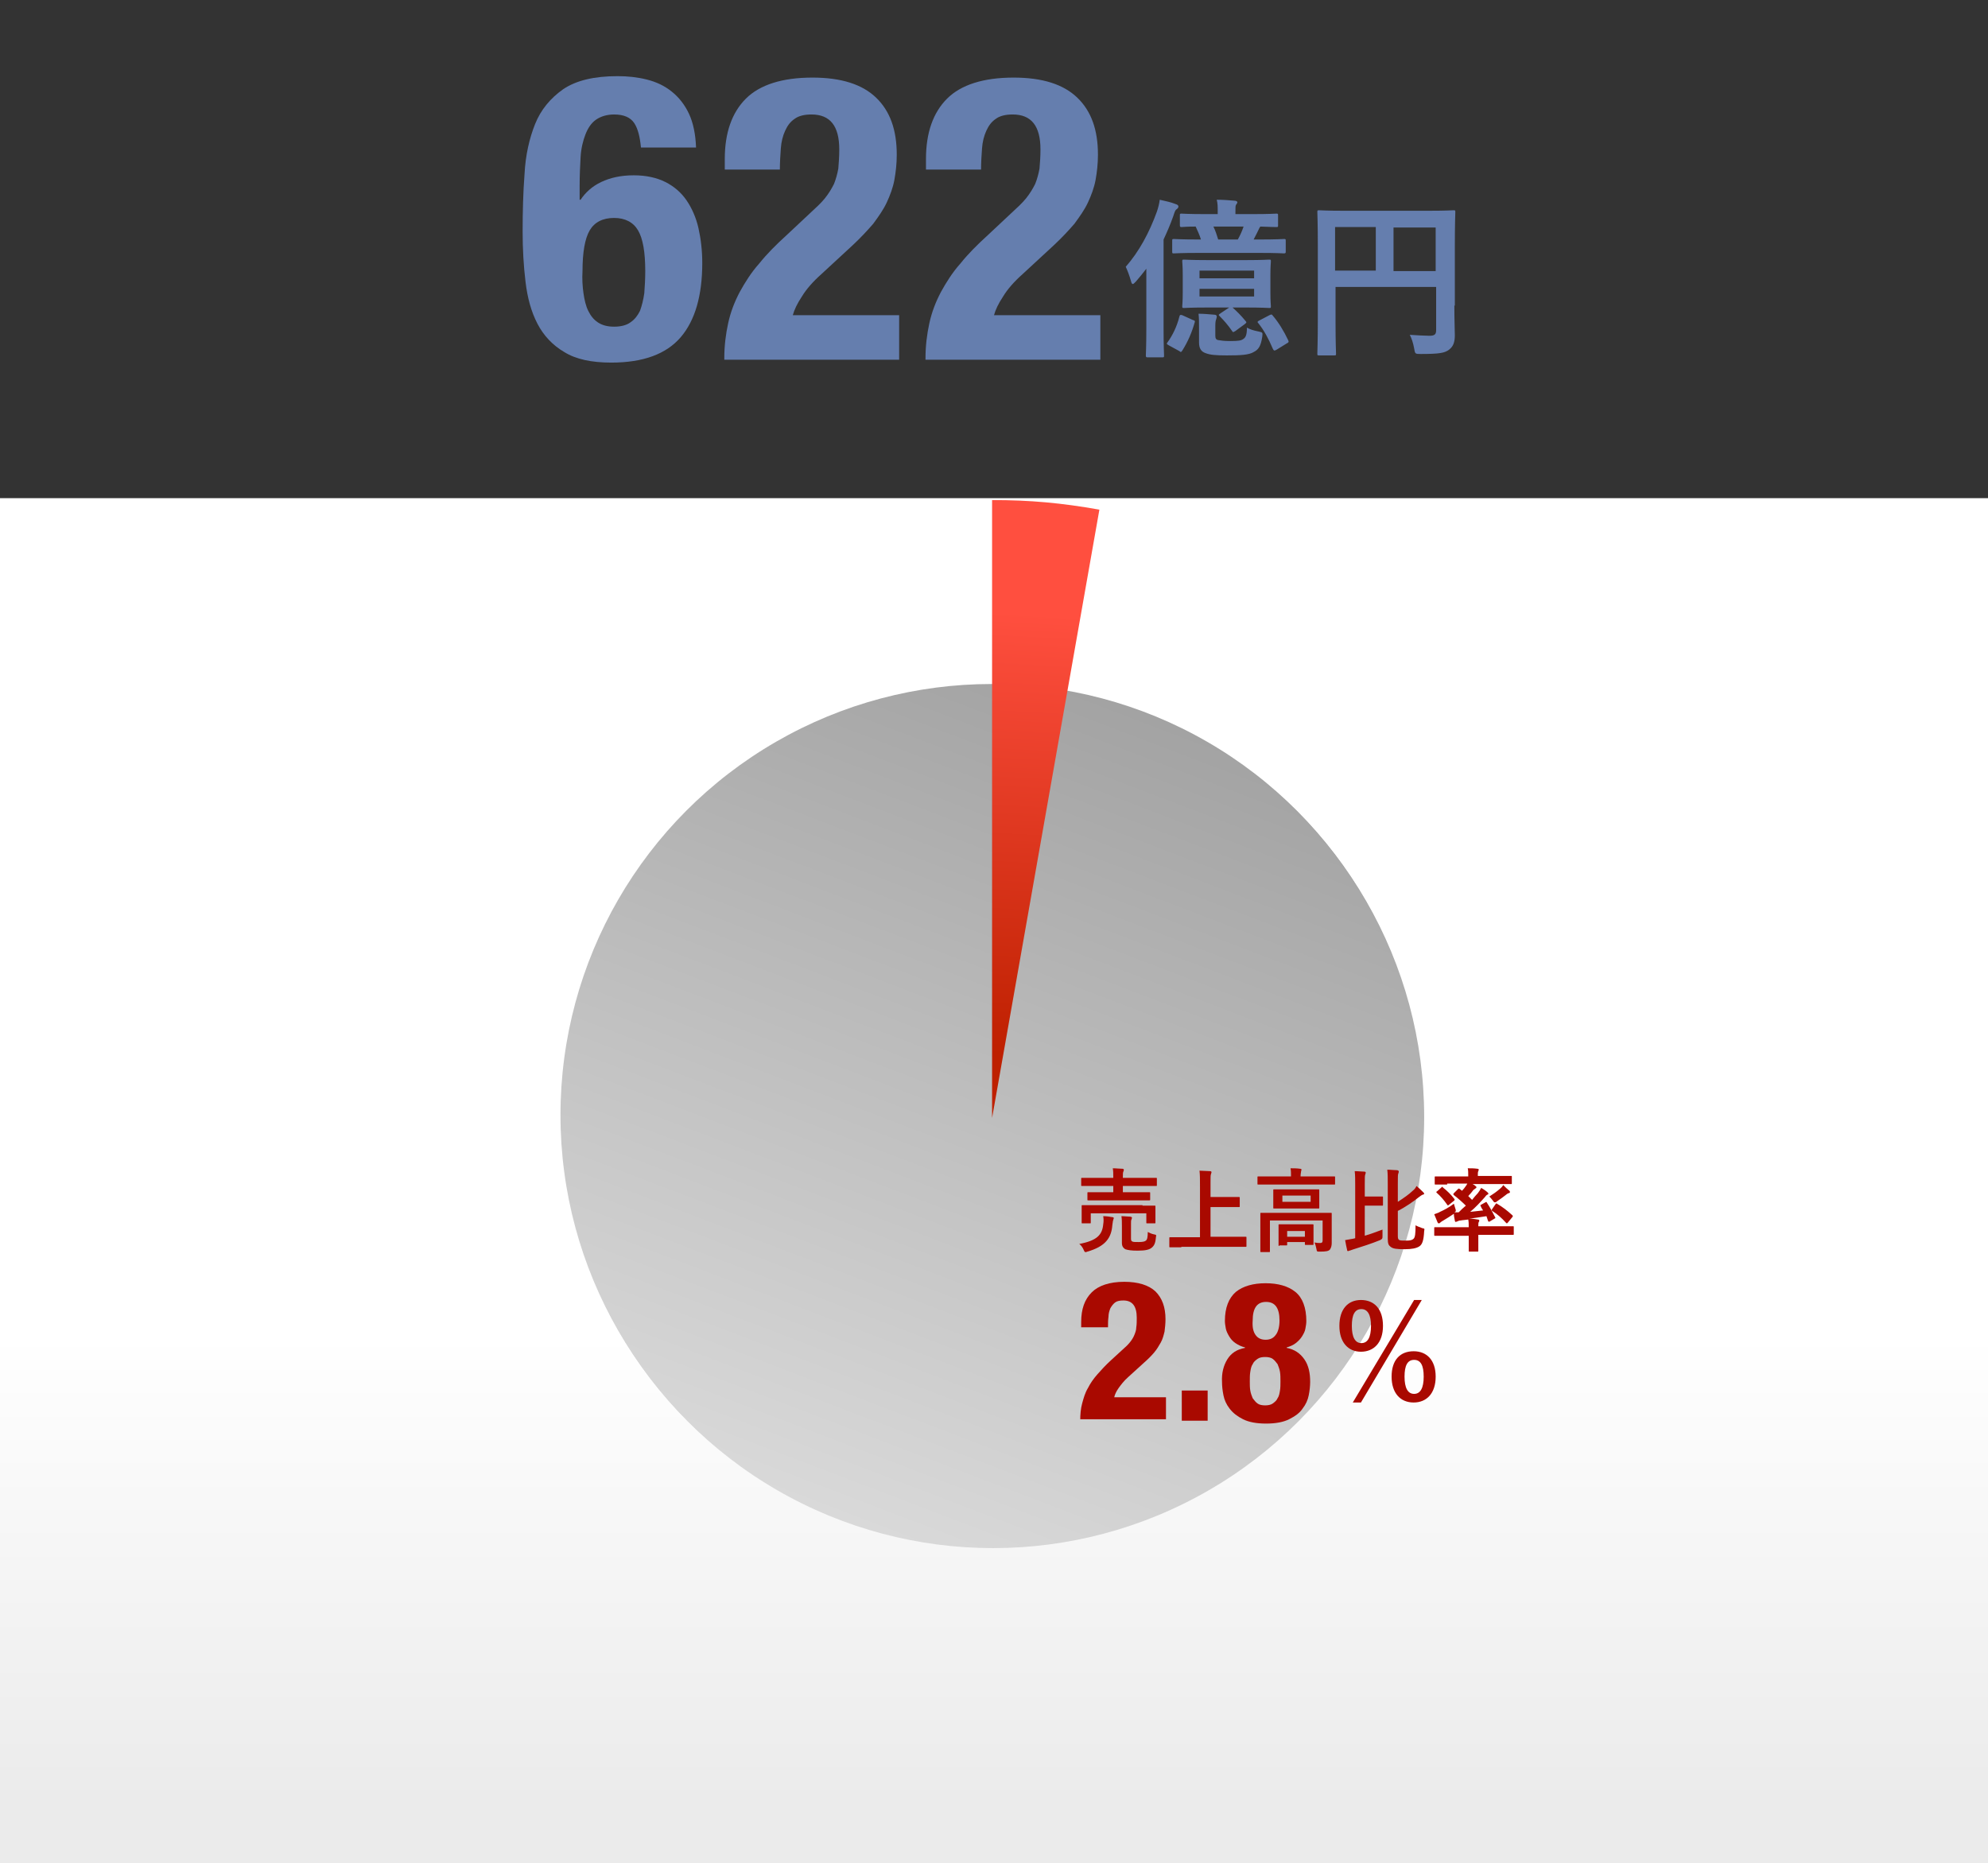 <?xml version="1.0" encoding="utf-8"?>
<!-- Generator: Adobe Illustrator 26.3.1, SVG Export Plug-In . SVG Version: 6.00 Build 0)  -->
<svg version="1.1" xmlns="http://www.w3.org/2000/svg" xmlns:xlink="http://www.w3.org/1999/xlink" x="0px" y="0px"
	 viewBox="0 0 415 389" style="enable-background:new 0 0 415 389;" xml:space="preserve">
<rect x="0" y="0" width="415" height="389" fill="#333333" stroke="none"/>
<style type="text/css">
	.st0{fill:url(#SVGID_1_);}
	.st1{fill:url(#SVGID_00000067236039858872432620000009991687575967333818_);}
	.st2{fill:url(#SVGID_00000051355584330478574180000003117357057433689990_);}
	.st3{fill:none;}
	.st4{fill:url(#SVGID_00000042727858890609973510000004819366060500604573_);}
	.st5{fill:url(#SVGID_00000114791049664618768470000012700547391493434039_);}
	.st6{fill:url(#SVGID_00000159438292066378325150000000371695335562138520_);}
	.st7{fill:#657EAE;}
	.st8{fill:#A90900;}
</style>
<g id="レイヤー_2">
	<linearGradient id="SVGID_1_" gradientUnits="userSpaceOnUse" x1="175.506" y1="317.156" x2="239.727" y2="148.98">
		<stop  offset="0" style="stop-color:#D9D9D9"/>
		<stop  offset="0.997" style="stop-color:#A3A3A3"/>
	</linearGradient>
	<circle class="st0" cx="207.6" cy="233.1" r="90"/>
	
		<linearGradient id="SVGID_00000111153513463168148990000009789197355847323532_" gradientUnits="userSpaceOnUse" x1="174.839" y1="316.855" x2="239.06" y2="148.679">
		<stop  offset="0" style="stop-color:#D9D9D9"/>
		<stop  offset="0.997" style="stop-color:#A3A3A3"/>
	</linearGradient>
	<circle style="fill:url(#SVGID_00000111153513463168148990000009789197355847323532_);" cx="206.9" cy="232.8" r="90"/>
	
		<linearGradient id="SVGID_00000079449789650458647860000002468615761706178203_" gradientUnits="userSpaceOnUse" x1="207.5" y1="278.59" x2="207.5" y2="376.131">
		<stop  offset="1.355590e-03" style="stop-color:#FFFFFF"/>
		<stop  offset="1" style="stop-color:#EBEBEB"/>
	</linearGradient>
	<rect y="104" style="fill:url(#SVGID_00000079449789650458647860000002468615761706178203_);" width="415" height="285"/>
	<rect class="st3" width="415" height="389"/>
	
		<linearGradient id="SVGID_00000044891534790970972970000001742861691034251941_" gradientUnits="userSpaceOnUse" x1="175.229" y1="317.324" x2="239.45" y2="149.148">
		<stop  offset="0" style="stop-color:#D9D9D9"/>
		<stop  offset="0.997" style="stop-color:#A3A3A3"/>
	</linearGradient>
	<circle style="fill:url(#SVGID_00000044891534790970972970000001742861691034251941_);" cx="207.3" cy="233.2" r="90"/>
	
		<linearGradient id="SVGID_00000083090292303785083560000011018720829335447937_" gradientUnits="userSpaceOnUse" x1="174.9" y1="316.87" x2="239.121" y2="148.694">
		<stop  offset="0" style="stop-color:#D9D9D9"/>
		<stop  offset="0.997" style="stop-color:#A3A3A3"/>
	</linearGradient>
	<circle style="fill:url(#SVGID_00000083090292303785083560000011018720829335447937_);" cx="207" cy="232.8" r="90"/>
	<g>
		<g>
			
				<linearGradient id="SVGID_00000124152382799432819250000006917641574570636468_" gradientUnits="userSpaceOnUse" x1="218.21" y1="127.612" x2="213.417" y2="219.884" gradientTransform="matrix(1 4.165794e-03 -4.165794e-03 1 -0.635 -0.418)">
				<stop  offset="0" style="stop-color:#FF4F3F"/>
				<stop  offset="1" style="stop-color:#BE2000"/>
			</linearGradient>
			<path style="fill:url(#SVGID_00000124152382799432819250000006917641574570636468_);" d="M207.1,233.4l0-129c8,0,14.5,0.6,22.4,2
				L207.1,233.4z"/>
		</g>
	</g>
</g>
<g id="レイヤー_1">
	<rect class="st3" width="415" height="389"/>
	<g>
		<path class="st7" d="M132.4,25.7c-0.8-1.2-2.2-1.8-4.2-1.8c-1.5,0-2.8,0.4-3.8,1.1c-1,0.7-1.7,1.8-2.2,3.1c-0.5,1.3-0.9,2.9-1,4.7
			s-0.2,3.8-0.2,6v2.9h0.2c1-1.5,2.4-2.8,4.3-3.7c1.9-0.9,4.1-1.4,6.8-1.4c2.6,0,4.8,0.5,6.6,1.4s3.3,2.2,4.4,3.8
			c1.1,1.6,2,3.6,2.5,5.8c0.5,2.2,0.8,4.7,0.8,7.3c0,6.8-1.5,12-4.5,15.5c-3,3.5-7.8,5.3-14.5,5.3c-4.1,0-7.4-0.7-9.8-2.2
			c-2.4-1.4-4.3-3.4-5.6-5.9c-1.3-2.5-2.1-5.4-2.5-8.8c-0.4-3.3-0.6-6.8-0.6-10.4c0-4.1,0.1-8.2,0.4-12.1c0.2-3.9,1-7.4,2.2-10.4
			c1.2-3,3.2-5.4,5.9-7.3c2.7-1.8,6.4-2.7,11.3-2.7c2.1,0,4.1,0.2,6.1,0.7c2,0.5,3.7,1.3,5.2,2.5c1.5,1.2,2.7,2.7,3.6,4.6
			c0.9,1.9,1.4,4.3,1.5,7.1h-11.5C133.6,28.7,133.2,26.9,132.4,25.7z M121.8,61.2c0.2,1.4,0.5,2.7,1,3.7c0.5,1,1.1,1.8,2,2.4
			c0.9,0.6,2,0.9,3.4,0.9c1.4,0,2.6-0.3,3.4-0.9c0.9-0.6,1.5-1.4,2-2.4c0.4-1.1,0.7-2.3,0.9-3.7c0.1-1.4,0.2-2.9,0.2-4.6
			c0-4-0.5-6.8-1.5-8.5c-1-1.7-2.7-2.6-5-2.6c-2.4,0-4.1,0.9-5.1,2.6c-1,1.7-1.5,4.6-1.5,8.5C121.5,58.2,121.6,59.8,121.8,61.2z"/>
		<path class="st7" d="M151.2,74.8c0-2.6,0.3-5,0.8-7.3c0.5-2.3,1.3-4.4,2.4-6.5c1.1-2,2.4-4.1,4.1-6c1.6-2,3.5-3.9,5.7-5.9l4.8-4.5
			c1.3-1.2,2.4-2.2,3.2-3.2c0.8-1,1.4-2,1.9-3c0.4-1,0.7-2.1,0.9-3.2c0.1-1.2,0.2-2.5,0.2-4c0-4.9-1.9-7.3-5.8-7.3
			c-1.5,0-2.7,0.3-3.5,0.9c-0.9,0.6-1.5,1.4-2,2.5c-0.5,1.1-0.8,2.3-0.9,3.7c-0.1,1.4-0.2,2.9-0.2,4.4h-11.5v-2.2
			c0-5.5,1.5-9.7,4.4-12.6c2.9-2.9,7.6-4.4,13.9-4.4c6,0,10.4,1.4,13.3,4.2c2.9,2.8,4.3,6.7,4.3,11.9c0,1.9-0.2,3.6-0.5,5.3
			c-0.3,1.6-0.9,3.2-1.6,4.7c-0.7,1.5-1.7,2.9-2.8,4.4c-1.2,1.4-2.6,2.9-4.2,4.4l-6.6,6.1c-1.8,1.6-3.2,3.2-4.1,4.7
			c-1,1.5-1.6,2.8-1.9,3.9h22.2v9.3H151.2z"/>
		<path class="st7" d="M193.2,74.8c0-2.6,0.3-5,0.8-7.3c0.5-2.3,1.3-4.4,2.4-6.5c1.1-2,2.4-4.1,4.1-6c1.6-2,3.5-3.9,5.7-5.9l4.8-4.5
			c1.3-1.2,2.4-2.2,3.2-3.2c0.8-1,1.4-2,1.9-3c0.4-1,0.7-2.1,0.9-3.2c0.1-1.2,0.2-2.5,0.2-4c0-4.9-1.9-7.3-5.8-7.3
			c-1.5,0-2.7,0.3-3.5,0.9c-0.9,0.6-1.5,1.4-2,2.5c-0.5,1.1-0.8,2.3-0.9,3.7c-0.1,1.4-0.2,2.9-0.2,4.4h-11.5v-2.2
			c0-5.5,1.5-9.7,4.4-12.6c2.9-2.9,7.6-4.4,13.9-4.4c6,0,10.4,1.4,13.3,4.2c2.9,2.8,4.3,6.7,4.3,11.9c0,1.9-0.2,3.6-0.5,5.3
			c-0.3,1.6-0.9,3.2-1.6,4.7c-0.7,1.5-1.7,2.9-2.8,4.4c-1.2,1.4-2.6,2.9-4.2,4.4l-6.6,6.1c-1.8,1.6-3.2,3.2-4.1,4.7
			c-1,1.5-1.6,2.8-1.9,3.9h22.2v9.3H193.2z"/>
		<path class="st7" d="M239.3,61c0-1.4,0-3.2,0-4.9c-0.7,0.9-1.4,1.8-2.2,2.7c-0.3,0.3-0.5,0.5-0.6,0.5c-0.2,0-0.3-0.2-0.4-0.6
			c-0.3-1.1-0.8-2.4-1.1-3c2.8-3.2,4.9-7.1,6.5-11.5c0.3-0.9,0.5-1.7,0.6-2.5c1.3,0.3,2.3,0.5,3.3,0.9c0.4,0.1,0.6,0.3,0.6,0.5
			s-0.1,0.4-0.4,0.6s-0.4,0.6-0.7,1.5c-0.6,1.7-1.3,3.3-2,4.8v18.7c0,3.5,0.1,5.3,0.1,5.5c0,0.4,0,0.4-0.4,0.4h-3
			c-0.3,0-0.4,0-0.4-0.4c0-0.2,0.1-1.9,0.1-5.5V61z M249,66.8c0.4,0.1,0.5,0.2,0.4,0.5c-0.6,2.1-1.4,4-2.6,5.9
			c-0.2,0.3-0.3,0.4-0.6,0.1l-2.2-1.2c-0.5-0.3-0.5-0.3-0.3-0.6c1.1-1.5,2-3.4,2.5-5.4c0.1-0.4,0.2-0.4,0.6-0.3L249,66.8z
			 M250.1,52.8c-3.5,0-4.8,0.1-5,0.1c-0.4,0-0.4,0-0.4-0.4v-2.2c0-0.4,0-0.4,0.4-0.4c0.3,0,1.5,0.1,5,0.1h0.6
			c-0.3-1-0.7-1.8-1.1-2.7c-1.9,0-2.7,0.1-2.9,0.1c-0.3,0-0.4,0-0.4-0.4v-2c0-0.4,0-0.4,0.4-0.4c0.2,0,1.4,0.1,4.8,0.1h2.7v-0.5
			c0-1.1,0-1.7-0.2-2.5c1.4,0,2.5,0.1,3.7,0.2c0.4,0,0.6,0.2,0.6,0.3c0,0.2-0.1,0.3-0.3,0.6c-0.1,0.2-0.1,0.6-0.1,1.3v0.6h3.7
			c3.4,0,4.6-0.1,4.8-0.1c0.4,0,0.4,0,0.4,0.4v2c0,0.4,0,0.4-0.4,0.4c-0.2,0-1,0-3.3-0.1l-0.2,0.3c-0.3,0.6-0.7,1.5-1.2,2.4h1.3
			c3.6,0,4.8-0.1,5-0.1c0.4,0,0.4,0,0.4,0.4v2.2c0,0.3,0,0.4-0.4,0.4c-0.2,0-1.4-0.1-5-0.1H250.1z M251.9,64.2
			c-3.3,0-4.5,0.1-4.7,0.1c-0.4,0-0.4,0-0.4-0.4c0-0.2,0.1-0.9,0.1-2.8v-3.7c0-1.8-0.1-2.6-0.1-2.8c0-0.4,0-0.4,0.4-0.4
			c0.2,0,1.4,0.1,4.7,0.1h8.4c3.3,0,4.4-0.1,4.6-0.1c0.4,0,0.4,0,0.4,0.4c0,0.2-0.1,1-0.1,2.8v3.7c0,1.9,0.1,2.6,0.1,2.8
			c0,0.4,0,0.4-0.4,0.4c-0.2,0-1.3-0.1-4.6-0.1h-3c1,0.9,1.8,1.7,2.7,2.8c0.3,0.3,0.2,0.4-0.2,0.7l-1.9,1.4c-0.5,0.3-0.5,0.3-0.7,0
			c-0.9-1.3-1.7-2.2-2.6-3.1c-0.3-0.3-0.2-0.3,0.2-0.6l1.8-1.2H251.9z M250.3,68.2c0-1.1,0-1.7-0.1-2.7c1.1,0,2.1,0.1,3.3,0.2
			c0.4,0,0.5,0.2,0.5,0.4c0,0.2-0.1,0.4-0.1,0.5c-0.1,0.2-0.2,0.6-0.2,1.4v2c0,0.6,0.1,0.9,0.6,1c0.6,0.1,1.2,0.2,2.5,0.2
			c1.7,0,2.3-0.1,2.7-0.4c0.5-0.3,0.8-0.8,0.8-2.4c0.7,0.4,1.4,0.6,2.4,0.8c0.9,0.2,0.9,0.2,0.8,1.1c-0.3,2-0.8,2.7-1.8,3.2
			c-1,0.6-2.7,0.7-5.6,0.7c-2.3,0-3.5-0.1-4.5-0.5c-0.8-0.3-1.3-0.9-1.3-2.2V68.2z M250.4,58.1h11.4v-1.6h-11.4V58.1z M261.8,60.3
			h-11.4v1.6h11.4V60.3z M253.3,47.3c0.4,0.8,0.7,1.7,1,2.7h4.1c0.5-0.9,0.9-1.8,1.2-2.7H253.3z M265,65.8c0.4-0.2,0.5-0.2,0.7,0.1
			c1.2,1.4,2.3,3.2,3.2,5.1c0.2,0.4,0.1,0.5-0.3,0.7l-2.1,1.3c-0.5,0.3-0.6,0.2-0.8-0.2c-0.9-2.1-1.8-3.8-3-5.3
			c-0.3-0.3-0.2-0.4,0.2-0.6L265,65.8z"/>
		<path class="st7" d="M303.6,63.8c0,3.1,0.1,5,0.1,6.2c0,1.4-0.3,2.3-1.2,3c-0.9,0.7-2.1,0.9-5.9,0.9c-1.2,0-1.2,0-1.4-1.2
			c-0.2-1.1-0.5-2-0.9-2.8c1.5,0.1,3.2,0.2,4.1,0.2c1.1,0,1.4-0.3,1.4-1.2v-9h-21v7.7c0,3.9,0.1,5.9,0.1,6.2c0,0.4,0,0.4-0.4,0.4
			h-3.1c-0.4,0-0.4,0-0.4-0.4c0-0.3,0.1-2.4,0.1-7.1V51.4c0-4.6-0.1-6.9-0.1-7.1c0-0.4,0-0.4,0.4-0.4c0.3,0,1.5,0.1,4.9,0.1h18.2
			c3.4,0,4.6-0.1,4.9-0.1c0.4,0,0.4,0,0.4,0.4c0,0.2-0.1,2.6-0.1,7.2V63.8z M287.2,56.5v-9.1h-8.5v9.1H287.2z M290.9,47.5v9.1h8.8
			v-9.1H290.9z"/>
	</g>
	<g>
		<path class="st8" d="M225.5,296.6c0-1.3,0.1-2.5,0.4-3.6c0.3-1.1,0.6-2.2,1.2-3.2c0.5-1,1.2-2,2-2.9s1.7-1.9,2.8-2.9l2.4-2.2
			c0.7-0.6,1.2-1.1,1.6-1.6c0.4-0.5,0.7-1,0.9-1.5c0.2-0.5,0.4-1,0.4-1.6c0.1-0.6,0.1-1.2,0.1-2c0-2.4-0.9-3.6-2.8-3.6
			c-0.7,0-1.3,0.1-1.7,0.4s-0.7,0.7-1,1.2c-0.2,0.5-0.4,1.1-0.4,1.8c-0.1,0.7-0.1,1.4-0.1,2.2h-5.6v-1.1c0-2.7,0.7-4.7,2.2-6.2
			c1.4-1.4,3.7-2.2,6.8-2.2c2.9,0,5.1,0.7,6.5,2c1.4,1.4,2.1,3.3,2.1,5.8c0,0.9-0.1,1.8-0.2,2.6c-0.2,0.8-0.4,1.6-0.8,2.3
			c-0.4,0.7-0.8,1.4-1.4,2.1c-0.6,0.7-1.3,1.4-2.1,2.1l-3.3,3c-0.9,0.8-1.5,1.6-2,2.3c-0.5,0.7-0.8,1.4-0.9,1.9h10.8v4.6H225.5z"/>
		<path class="st8" d="M252.1,296.6h-5.4v-6.3h5.4V296.6z"/>
		<path class="st8" d="M256.2,283.8c0.8-1.3,2-2.1,3.7-2.4v-0.1c-0.8-0.2-1.4-0.5-2-0.9s-1-0.9-1.3-1.4s-0.6-1.1-0.7-1.6
			c-0.1-0.6-0.2-1.1-0.2-1.6c0-2.8,0.8-4.8,2.3-6.1c1.5-1.2,3.6-1.8,6.2-1.8s4.7,0.6,6.2,1.8c1.5,1.2,2.3,3.3,2.3,6.1
			c0,0.5-0.1,1.1-0.2,1.6c-0.1,0.6-0.4,1.1-0.7,1.6s-0.8,1-1.3,1.4c-0.5,0.4-1.2,0.7-1.9,0.9v0.1c1.6,0.3,2.8,1.1,3.7,2.4
			s1.2,2.9,1.2,4.7c0,0.8-0.1,1.8-0.3,2.8c-0.2,1-0.6,1.9-1.3,2.8c-0.6,0.9-1.6,1.6-2.8,2.2c-1.2,0.6-2.8,0.9-4.8,0.9
			s-3.6-0.3-4.8-0.9c-1.2-0.6-2.1-1.3-2.8-2.2c-0.7-0.9-1.1-1.8-1.3-2.8c-0.2-1-0.3-1.9-0.3-2.8C255,286.7,255.4,285.1,256.2,283.8z
			 M261,290.3c0.1,0.6,0.3,1.1,0.5,1.6c0.3,0.4,0.6,0.8,1,1.1c0.4,0.3,1,0.4,1.6,0.4s1.2-0.1,1.6-0.4c0.4-0.3,0.8-0.6,1-1.1
			c0.3-0.4,0.4-1,0.5-1.6c0.1-0.6,0.1-1.3,0.1-1.9c0-0.7,0-1.4-0.1-2c-0.1-0.6-0.3-1.1-0.5-1.6c-0.3-0.4-0.6-0.8-1-1.1
			c-0.4-0.3-1-0.4-1.6-0.4s-1.2,0.1-1.6,0.4c-0.4,0.3-0.8,0.6-1,1.1c-0.3,0.4-0.4,1-0.5,1.6c-0.1,0.6-0.1,1.2-0.1,2
			C260.9,289.1,260.9,289.7,261,290.3z M262.1,278.7c0.5,0.7,1.2,1,2.1,1s1.6-0.3,2.1-1c0.5-0.6,0.8-1.7,0.8-3
			c0-2.6-0.9-3.9-2.8-3.9s-2.8,1.3-2.8,3.9C261.4,277,261.6,278,262.1,278.7z"/>
		<path class="st8" d="M288.7,276.8c0,3.5-1.9,5.4-4.6,5.4c-2.7,0-4.5-2-4.5-5.4c0-3.5,1.8-5.4,4.5-5.4
			C286.9,271.4,288.7,273.3,288.7,276.8z M282.2,276.8c0,2.4,0.7,3.6,2,3.6c1.3,0,2-1.2,2-3.6c0-2.3-0.7-3.5-2-3.5
			C282.8,273.3,282.2,274.5,282.2,276.8z M284.1,292.8h-1.7l12.8-21.4h1.6L284.1,292.8z M299.7,287.4c0,3.5-1.9,5.4-4.6,5.4
			c-2.8,0-4.6-2-4.6-5.4c0-3.5,1.8-5.3,4.6-5.3C297.8,282.1,299.7,283.9,299.7,287.4z M293.2,287.4c0,2.4,0.7,3.6,2,3.6
			c1.3,0,2-1.2,2-3.6c0-2.3-0.6-3.5-2-3.5C293.8,283.9,293.2,285.1,293.2,287.4z"/>
	</g>
	<g>
		<path class="st8" d="M230.3,255.6c0.1-0.6,0.1-1.1,0-1.7c0.7,0,1.3,0.1,1.9,0.2c0.2,0,0.3,0.1,0.3,0.2c0,0.2-0.1,0.2-0.1,0.4
			c-0.1,0.1-0.1,0.6-0.2,1.1c-0.2,2.6-1.4,4.4-5.2,5.5c-0.2,0.1-0.3,0.1-0.4,0.1c-0.2,0-0.2-0.1-0.4-0.5c-0.2-0.5-0.6-1-0.9-1.2
			C229,259,230.1,257.8,230.3,255.6z M229.7,250.6c-1.8,0-2.4,0-2.5,0c-0.2,0-0.2,0-0.2-0.2v-1.3c0-0.2,0-0.2,0.2-0.2
			c0.1,0,0.8,0,2.5,0h2.7v-1.3h-4.1c-1.7,0-2.3,0-2.4,0c-0.2,0-0.2,0-0.2-0.2v-1.3c0-0.2,0-0.2,0.2-0.2c0.1,0,0.7,0,2.4,0h4.1v0
			c0-0.9,0-1.4-0.1-2c0.7,0,1.4,0.1,2,0.1c0.2,0,0.3,0.1,0.3,0.2c0,0.1,0,0.2-0.1,0.4c-0.1,0.2-0.1,0.6-0.1,1.3v0h4.5
			c1.7,0,2.3,0,2.4,0c0.2,0,0.2,0,0.2,0.2v1.3c0,0.2,0,0.2-0.2,0.2c-0.1,0-0.7,0-2.4,0h-4.5v1.3h3c1.8,0,2.4,0,2.5,0
			c0.2,0,0.2,0,0.2,0.2v1.3c0,0.2,0,0.2-0.2,0.2c-0.1,0-0.7,0-2.5,0H229.7z M238.5,251.7c1.7,0,2.3,0,2.5,0c0.2,0,0.2,0,0.2,0.2
			c0,0.1,0,0.4,0,0.8v0.7c0,1.4,0,1.7,0,1.8c0,0.2,0,0.2-0.2,0.2h-1.5c-0.2,0-0.2,0-0.2-0.2v-1.9h-11.6v1.9c0,0.2,0,0.2-0.2,0.2H226
			c-0.2,0-0.2,0-0.2-0.2c0-0.1,0-0.4,0-1.8v-0.6c0-0.5,0-0.8,0-1c0-0.2,0-0.2,0.2-0.2c0.1,0,0.7,0,2.5,0H238.5z M236.1,258.6
			c0,0.4,0.1,0.5,0.3,0.6c0.2,0.1,0.6,0.1,1.3,0.1c0.8,0,1.3-0.1,1.5-0.3c0.3-0.2,0.4-0.8,0.4-1.8c0.4,0.2,0.8,0.4,1.3,0.5
			c0.5,0.1,0.5,0.1,0.4,0.6c-0.1,1.3-0.4,1.8-0.9,2.2c-0.5,0.4-1.3,0.6-2.9,0.6c-1.3,0-2-0.1-2.6-0.3c-0.3-0.2-0.7-0.5-0.7-1.3v-3.6
			c0-0.7,0-1.4-0.1-2c0.7,0,1.3,0.1,1.8,0.1c0.2,0,0.4,0.1,0.4,0.2c0,0.2-0.1,0.3-0.1,0.4c-0.1,0.2-0.1,0.3-0.1,0.9V258.6z"/>
		<path class="st8" d="M246.6,260.4c-1.7,0-2.2,0-2.3,0c-0.2,0-0.2,0-0.2-0.2v-1.7c0-0.2,0-0.2,0.2-0.2c0.1,0,0.7,0,2.3,0h3.9v-10.7
			c0-1.5,0-2.3-0.1-3.2c0.7,0,1.5,0.1,2.2,0.1c0.2,0,0.3,0.1,0.3,0.2c0,0.2-0.1,0.3-0.1,0.4c-0.1,0.2-0.1,0.7-0.1,1.8v3h3.6
			c1.6,0,2.2,0,2.3,0c0.2,0,0.2,0,0.2,0.2v1.7c0,0.2,0,0.2-0.2,0.2c-0.1,0-0.7,0-2.3,0h-3.6v6.2h5c1.7,0,2.2,0,2.3,0
			c0.2,0,0.2,0,0.2,0.2v1.7c0,0.2,0,0.2-0.2,0.2c-0.1,0-0.7,0-2.3,0H246.6z"/>
		<path class="st8" d="M265,247.3c-1.7,0-2.2,0-2.3,0c-0.2,0-0.2,0-0.2-0.2v-1.3c0-0.2,0-0.2,0.2-0.2c0.1,0,0.7,0,2.3,0h4.5v-0.1
			c0-0.6,0-1.1-0.1-1.6c0.7,0,1.3,0,2,0.1c0.2,0,0.3,0.1,0.3,0.2c0,0.1-0.1,0.2-0.1,0.4c0,0.2-0.1,0.4-0.1,0.9v0.1h4.7
			c1.7,0,2.2,0,2.3,0c0.2,0,0.2,0,0.2,0.2v1.3c0,0.2,0,0.2-0.2,0.2c-0.1,0-0.7,0-2.3,0H265z M278,257.1c0,1,0,1.8,0,2.4
			c0,0.5-0.1,1-0.4,1.4c-0.3,0.3-0.8,0.4-2.1,0.4c-0.6,0-0.6,0-0.7-0.6c-0.1-0.5-0.2-0.9-0.4-1.3c0.6,0.1,0.8,0.1,1.2,0.1
			c0.3,0,0.5-0.1,0.5-0.5v-4.2h-11v4.3c0,1.4,0,2.1,0,2.1c0,0.2,0,0.2-0.2,0.2h-1.6c-0.2,0-0.2,0-0.2-0.2c0-0.1,0-0.7,0-2.1v-3.7
			c0-1.3,0-1.9,0-2c0-0.2,0-0.2,0.2-0.2c0.1,0,0.7,0,2.5,0h9.5c1.8,0,2.4,0,2.5,0c0.2,0,0.2,0,0.2,0.2c0,0.1,0,0.8,0,2.2V257.1z
			 M272.8,248.3c1.7,0,2.3,0,2.4,0c0.2,0,0.2,0,0.2,0.2c0,0.1,0,0.4,0,1.2v1.2c0,0.8,0,1.1,0,1.2c0,0.2,0,0.2-0.2,0.2
			c-0.1,0-0.7,0-2.4,0h-4.4c-1.7,0-2.3,0-2.4,0c-0.2,0-0.2,0-0.2-0.2c0-0.1,0-0.4,0-1.2v-1.2c0-0.8,0-1.1,0-1.2c0-0.2,0-0.2,0.2-0.2
			c0.1,0,0.7,0,2.4,0H272.8z M267.1,260.1c-0.2,0-0.2,0-0.2-0.2c0-0.1,0-0.4,0-2.2V257c0-0.7,0-1.1,0-1.2c0-0.2,0-0.2,0.2-0.2
			c0.1,0,0.6,0,2,0h2.9c1.4,0,1.9,0,2,0c0.2,0,0.2,0,0.2,0.2c0,0.1,0,0.5,0,1v0.8c0,1.7,0,2,0,2.1c0,0.2,0,0.2-0.2,0.2h-1.4
			c-0.2,0-0.2,0-0.2-0.2v-0.4h-3.7v0.5c0,0.2,0,0.2-0.2,0.2H267.1z M273.6,249.6h-5.9v1.3h5.9V249.6z M268.7,258.2h3.7v-1.2h-3.7
			V258.2z"/>
		<path class="st8" d="M284.8,258c1.2-0.3,2.4-0.8,3.8-1.3c0,0.4,0,0.9,0,1.3c0,0.6,0,0.6-0.5,0.9c-2,0.8-3.6,1.3-5.8,2
			c-0.3,0.1-0.5,0.2-0.6,0.2s-0.2,0.1-0.3,0.1s-0.2-0.1-0.2-0.3c-0.1-0.5-0.3-1.3-0.4-2c0.6-0.1,1.1-0.2,1.7-0.3l0.4-0.1v-11.1
			c0-1.3,0-2-0.1-2.9c0.7,0,1.4,0.1,2,0.1c0.2,0,0.3,0.1,0.3,0.2c0,0.2-0.1,0.3-0.1,0.4c-0.1,0.2-0.1,0.7-0.1,2.1v2.5h1.4
			c1.6,0,2.1,0,2.2,0c0.2,0,0.2,0,0.2,0.2v1.5c0,0.2,0,0.2-0.2,0.2c-0.1,0-0.6,0-2.2,0h-1.4V258z M291.8,250.9
			c1.1-0.7,2.4-1.6,3.1-2.3c0.4-0.3,0.6-0.6,0.8-1c0.5,0.4,1,0.9,1.4,1.3c0.1,0.1,0.2,0.2,0.2,0.3c0,0.1-0.1,0.2-0.3,0.2
			c-0.2,0.1-0.4,0.2-0.9,0.6c-1,0.8-2.7,2-4.3,2.8v4.9c0,0.7,0,0.9,0.2,1.1c0.2,0.2,0.6,0.2,1.5,0.2c0.9,0,1.3-0.1,1.6-0.4
			c0.3-0.3,0.4-1,0.4-2.8c0.3,0.2,0.9,0.4,1.4,0.6c0.5,0.1,0.5,0.1,0.4,0.6c-0.1,2-0.4,2.8-1,3.2c-0.6,0.4-1.6,0.6-3,0.6
			c-1.8,0-2.5-0.1-3-0.5c-0.4-0.3-0.6-0.6-0.6-1.7v-11.3c0-1.3,0-2.3-0.1-3.1c0.7,0,1.4,0.1,2,0.1c0.2,0,0.4,0.1,0.4,0.3
			c0,0.2-0.1,0.3-0.1,0.4c-0.1,0.2-0.1,0.6-0.1,2.2V250.9z"/>
		<path class="st8" d="M302.1,247.3c-1.7,0-2.2,0-2.4,0c-0.2,0-0.2,0-0.2-0.2v-1.3c0-0.2,0-0.2,0.2-0.2c0.1,0,0.7,0,2.4,0h4.4
			c0-0.8,0-1.2-0.1-1.7c0.7,0,1.3,0,2,0.1c0.2,0,0.3,0.1,0.3,0.2c0,0.1-0.1,0.2-0.1,0.3c-0.1,0.2-0.1,0.4-0.1,1h4.6
			c1.7,0,2.2,0,2.3,0c0.2,0,0.2,0,0.2,0.2v1.3c0,0.2,0,0.2-0.2,0.2c-0.1,0-0.7,0-2.3,0h-5.7c0.2,0.1,0.4,0.2,0.6,0.4
			c0.2,0.1,0.2,0.2,0.2,0.3c0,0.1-0.1,0.2-0.2,0.2c-0.1,0.1-0.2,0.2-0.4,0.3c-0.3,0.4-0.7,0.9-1.1,1.3c0.3,0.3,0.6,0.6,0.8,0.8
			c0.4-0.5,0.8-1,1.2-1.4c0.3-0.4,0.5-0.7,0.7-1.1c0.4,0.2,1.1,0.7,1.3,0.9c0.2,0.2,0.2,0.2,0.2,0.3c0,0.1-0.1,0.2-0.2,0.2
			c-0.2,0.1-0.3,0.2-0.6,0.6c-0.9,1-1.9,2.1-3,3c0.8-0.1,1.7-0.2,2.7-0.3c-0.2-0.3-0.4-0.6-0.5-0.9c-0.1-0.2-0.1-0.2,0.1-0.3
			l0.9-0.5c0.2-0.1,0.2-0.1,0.3,0.1c0.6,0.9,1.2,2,1.7,3c0.1,0.2,0.1,0.2-0.1,0.3l-1,0.6c-0.2,0.1-0.3,0.1-0.4-0.2l-0.3-0.9
			c-1.3,0.2-2.5,0.4-3.6,0.5c0.6,0,1.2,0.1,1.8,0.2c0.2,0,0.3,0.1,0.3,0.2s0,0.2-0.1,0.3c-0.1,0.2-0.1,0.4-0.1,0.9h4.9
			c1.6,0,2.2,0,2.3,0c0.2,0,0.2,0,0.2,0.2v1.4c0,0.2,0,0.2-0.2,0.2c-0.1,0-0.7,0-2.3,0h-4.9v1.3c0,1.3,0,1.9,0,2
			c0,0.2,0,0.2-0.2,0.2h-1.6c-0.2,0-0.2,0-0.2-0.2c0-0.1,0-0.7,0-2V258h-4.7c-1.6,0-2.2,0-2.3,0c-0.2,0-0.2,0-0.2-0.2v-1.4
			c0-0.2,0-0.2,0.2-0.2c0.1,0,0.7,0,2.3,0h4.7c0-0.7,0-1.1-0.1-1.6c-0.6,0.1-1.1,0.1-1.6,0.2c-0.3,0-0.5,0.1-0.7,0.2
			c-0.1,0-0.2,0.1-0.3,0.1s-0.2-0.1-0.2-0.3c-0.1-0.5-0.2-0.9-0.2-1.4c-0.7,0.5-1.4,0.9-2.2,1.4c-0.2,0.1-0.5,0.3-0.6,0.4
			c-0.1,0.1-0.2,0.2-0.3,0.2c-0.1,0-0.2,0-0.3-0.2c-0.2-0.5-0.5-1.2-0.7-1.7c0.5-0.2,0.9-0.3,1.2-0.5c0.9-0.4,2-1,2.9-1.7
			c0.1,0.3,0.2,0.7,0.3,1c0.1,0.2,0.1,0.4,0.1,0.5c0,0.1-0.1,0.2-0.3,0.3c0.3,0,0.6,0,0.9,0c0.5-0.5,1-1,1.5-1.4
			c-0.7-0.7-1.6-1.5-2.5-2.2c-0.1-0.1-0.1-0.1-0.1-0.2c0-0.1,0-0.1,0.1-0.2l0.8-0.8c0.2-0.2,0.2-0.2,0.4-0.1l0.5,0.4
			c0.3-0.3,0.6-0.7,0.8-1c0.1-0.1,0.2-0.3,0.3-0.5H302.1z M300.9,247.9c0.2-0.2,0.2-0.2,0.3,0c0.9,0.7,1.7,1.5,2.4,2.4
			c0.1,0.2,0.1,0.2-0.1,0.4l-1,0.8c-0.2,0.2-0.3,0.2-0.4,0c-0.7-1-1.4-1.8-2.2-2.5c-0.1-0.1-0.1-0.2,0.1-0.3L300.9,247.9z
			 M315.1,248.6c0.1,0.1,0.1,0.2,0.1,0.3c0,0.1-0.1,0.2-0.3,0.2c-0.2,0.1-0.4,0.2-0.6,0.4c-0.5,0.4-1.2,0.9-1.8,1.3
			c-0.2,0.2-0.3,0.2-0.5,0.2c-0.1,0-0.2-0.1-0.4-0.4c-0.2-0.3-0.5-0.6-0.7-0.8c0.8-0.5,1.5-1,2.2-1.6c0.2-0.2,0.5-0.4,0.7-0.8
			C314.3,247.9,314.6,248.2,315.1,248.6z M312.2,251.4c0.1-0.2,0.2-0.2,0.3-0.1c1.2,0.7,2.1,1.4,3.2,2.4c0.1,0.1,0.1,0.1,0.1,0.2
			c0,0.1,0,0.1-0.1,0.2l-0.9,1.1c-0.1,0.1-0.2,0.2-0.2,0.2c-0.1,0-0.1,0-0.2-0.1c-0.9-1-1.8-1.8-2.9-2.5c-0.1-0.1-0.1-0.1-0.1-0.2
			s0.1-0.1,0.1-0.2L312.2,251.4z"/>
	</g>
</g>
</svg>
